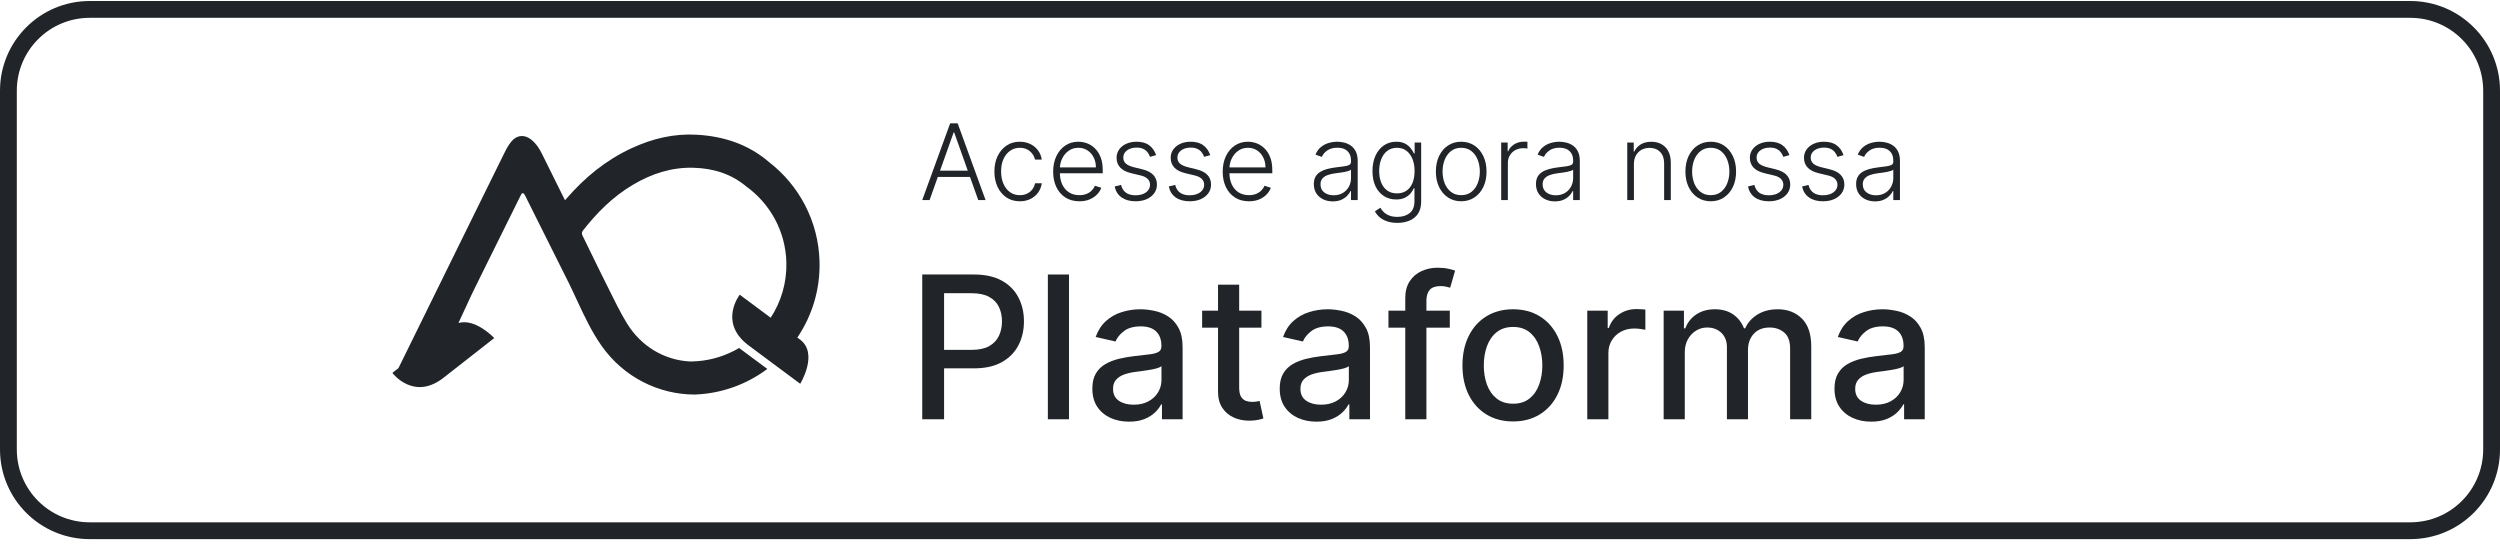 <?xml version="1.0" encoding="UTF-8"?>
<svg xmlns="http://www.w3.org/2000/svg" width="223" height="49" viewBox="0 0 223 49" fill="none">
  <g clip-path="url(#clip0_6348_8720)">
    <path d="M215 0.84H8C3.996 0.84 0.75 4.086 0.75 8.09V40.09C0.75 44.094 3.996 47.34 8 47.34H215C219.004 47.34 222.25 44.094 222.25 40.09V8.09C222.25 4.086 219.004 0.84 215 0.84Z" stroke="#212529" stroke-width="1.5"></path>
    <path d="M82.919 17.847H82.264L84.754 11H85.423L87.914 17.847H87.259L85.112 11.812H85.065L82.919 17.847ZM83.39 15.223H86.787V15.784H83.39V15.223Z" fill="#212529"></path>
    <path d="M90.97 17.954C90.511 17.954 90.111 17.84 89.77 17.61C89.431 17.38 89.168 17.066 88.981 16.667C88.793 16.268 88.7 15.813 88.7 15.303C88.7 14.788 88.794 14.33 88.984 13.929C89.176 13.528 89.441 13.213 89.78 12.986C90.118 12.756 90.512 12.642 90.96 12.642C91.303 12.642 91.614 12.709 91.893 12.842C92.171 12.974 92.401 13.16 92.581 13.401C92.764 13.639 92.879 13.918 92.926 14.236H92.324C92.262 13.947 92.111 13.699 91.873 13.494C91.636 13.287 91.335 13.183 90.97 13.183C90.642 13.183 90.353 13.272 90.101 13.451C89.849 13.627 89.651 13.873 89.509 14.19C89.368 14.504 89.298 14.868 89.298 15.283C89.298 15.7 89.367 16.069 89.505 16.39C89.644 16.708 89.838 16.958 90.087 17.139C90.339 17.319 90.633 17.409 90.97 17.409C91.197 17.409 91.404 17.367 91.592 17.282C91.781 17.195 91.939 17.073 92.067 16.915C92.196 16.756 92.283 16.568 92.327 16.349H92.929C92.885 16.659 92.774 16.936 92.598 17.179C92.424 17.419 92.198 17.609 91.919 17.747C91.643 17.885 91.326 17.954 90.97 17.954Z" fill="#212529"></path>
    <path d="M96.281 17.954C95.802 17.954 95.387 17.843 95.037 17.62C94.687 17.395 94.416 17.084 94.225 16.687C94.035 16.288 93.941 15.829 93.941 15.31C93.941 14.793 94.035 14.333 94.225 13.932C94.416 13.529 94.68 13.213 95.017 12.986C95.356 12.756 95.747 12.642 96.191 12.642C96.469 12.642 96.738 12.693 96.996 12.795C97.255 12.896 97.487 13.051 97.692 13.26C97.899 13.467 98.063 13.729 98.183 14.046C98.304 14.36 98.364 14.732 98.364 15.162V15.457H94.352V14.932H97.755C97.755 14.602 97.688 14.306 97.555 14.043C97.423 13.777 97.239 13.568 97.003 13.414C96.769 13.26 96.498 13.183 96.191 13.183C95.865 13.183 95.579 13.27 95.331 13.444C95.084 13.618 94.89 13.848 94.75 14.133C94.611 14.418 94.541 14.73 94.539 15.069V15.383C94.539 15.791 94.609 16.148 94.75 16.453C94.892 16.756 95.094 16.991 95.355 17.159C95.615 17.326 95.924 17.409 96.281 17.409C96.524 17.409 96.737 17.371 96.919 17.296C97.105 17.22 97.259 17.118 97.384 16.991C97.511 16.862 97.607 16.721 97.672 16.567L98.237 16.751C98.159 16.967 98.031 17.166 97.852 17.349C97.676 17.532 97.456 17.679 97.19 17.79C96.927 17.9 96.624 17.954 96.281 17.954Z" fill="#212529"></path>
    <path d="M103.126 13.838L102.581 13.992C102.527 13.838 102.451 13.699 102.353 13.574C102.255 13.45 102.127 13.35 101.969 13.277C101.813 13.203 101.619 13.166 101.387 13.166C101.039 13.166 100.754 13.249 100.531 13.414C100.308 13.579 100.197 13.792 100.197 14.053C100.197 14.273 100.273 14.453 100.424 14.591C100.578 14.727 100.814 14.835 101.133 14.915L101.909 15.106C102.339 15.21 102.661 15.377 102.875 15.604C103.091 15.831 103.199 16.116 103.199 16.46C103.199 16.75 103.119 17.007 102.958 17.232C102.798 17.457 102.574 17.634 102.286 17.764C102.001 17.891 101.67 17.954 101.293 17.954C100.792 17.954 100.378 17.842 100.053 17.617C99.728 17.389 99.519 17.062 99.428 16.634L100 16.493C100.073 16.799 100.217 17.029 100.431 17.185C100.647 17.341 100.931 17.419 101.283 17.419C101.678 17.419 101.993 17.331 102.23 17.155C102.466 16.977 102.584 16.754 102.584 16.486C102.584 16.279 102.515 16.105 102.377 15.965C102.239 15.822 102.029 15.717 101.748 15.651L100.909 15.45C100.463 15.343 100.133 15.174 99.919 14.942C99.705 14.71 99.598 14.422 99.598 14.079C99.598 13.796 99.675 13.548 99.829 13.334C99.983 13.117 100.195 12.948 100.464 12.825C100.734 12.703 101.042 12.642 101.387 12.642C101.857 12.642 102.233 12.749 102.514 12.963C102.797 13.174 103.001 13.466 103.126 13.838Z" fill="#212529"></path>
    <path d="M107.953 13.838L107.408 13.992C107.354 13.838 107.278 13.699 107.18 13.574C107.082 13.45 106.954 13.35 106.796 13.277C106.64 13.203 106.446 13.166 106.214 13.166C105.866 13.166 105.581 13.249 105.358 13.414C105.135 13.579 105.024 13.792 105.024 14.053C105.024 14.273 105.1 14.453 105.251 14.591C105.405 14.727 105.641 14.835 105.96 14.915L106.736 15.106C107.166 15.21 107.488 15.377 107.702 15.604C107.918 15.831 108.026 16.116 108.026 16.46C108.026 16.75 107.946 17.007 107.786 17.232C107.625 17.457 107.401 17.634 107.113 17.764C106.828 17.891 106.497 17.954 106.12 17.954C105.619 17.954 105.206 17.842 104.88 17.617C104.555 17.389 104.346 17.062 104.255 16.634L104.827 16.493C104.9 16.799 105.044 17.029 105.258 17.185C105.474 17.341 105.758 17.419 106.11 17.419C106.505 17.419 106.82 17.331 107.057 17.155C107.293 16.977 107.411 16.754 107.411 16.486C107.411 16.279 107.342 16.105 107.204 15.965C107.066 15.822 106.856 15.717 106.575 15.651L105.736 15.45C105.29 15.343 104.96 15.174 104.746 14.942C104.532 14.71 104.425 14.422 104.425 14.079C104.425 13.796 104.502 13.548 104.656 13.334C104.81 13.117 105.022 12.948 105.291 12.825C105.561 12.703 105.869 12.642 106.214 12.642C106.684 12.642 107.06 12.749 107.341 12.963C107.624 13.174 107.828 13.466 107.953 13.838Z" fill="#212529"></path>
    <path d="M111.406 17.954C110.926 17.954 110.512 17.843 110.162 17.62C109.812 17.395 109.541 17.084 109.349 16.687C109.16 16.288 109.065 15.829 109.065 15.31C109.065 14.793 109.16 14.333 109.349 13.932C109.541 13.529 109.805 13.213 110.142 12.986C110.481 12.756 110.872 12.642 111.315 12.642C111.594 12.642 111.863 12.693 112.121 12.795C112.38 12.896 112.611 13.051 112.816 13.26C113.024 13.467 113.188 13.729 113.308 14.046C113.428 14.36 113.489 14.732 113.489 15.162V15.457H109.476V14.932H112.88C112.88 14.602 112.813 14.306 112.679 14.043C112.548 13.777 112.364 13.568 112.128 13.414C111.894 13.26 111.623 13.183 111.315 13.183C110.99 13.183 110.703 13.27 110.456 13.444C110.209 13.618 110.015 13.848 109.874 14.133C109.736 14.418 109.666 14.73 109.664 15.069V15.383C109.664 15.791 109.734 16.148 109.874 16.453C110.017 16.756 110.219 16.991 110.479 17.159C110.74 17.326 111.049 17.409 111.406 17.409C111.649 17.409 111.861 17.371 112.044 17.296C112.229 17.22 112.384 17.118 112.509 16.991C112.636 16.862 112.732 16.721 112.796 16.567L113.361 16.751C113.283 16.967 113.155 17.166 112.977 17.349C112.801 17.532 112.58 17.679 112.315 17.79C112.052 17.9 111.749 17.954 111.406 17.954Z" fill="#212529"></path>
    <path d="M118.882 17.964C118.572 17.964 118.289 17.904 118.033 17.784C117.777 17.661 117.573 17.485 117.421 17.256C117.27 17.024 117.194 16.743 117.194 16.413C117.194 16.159 117.242 15.945 117.338 15.771C117.433 15.597 117.569 15.454 117.745 15.343C117.922 15.232 118.13 15.144 118.371 15.079C118.611 15.014 118.877 14.964 119.166 14.928C119.454 14.893 119.697 14.862 119.895 14.835C120.096 14.808 120.249 14.766 120.353 14.708C120.458 14.65 120.51 14.556 120.51 14.427V14.307C120.51 13.957 120.406 13.681 120.196 13.481C119.989 13.278 119.69 13.177 119.3 13.177C118.93 13.177 118.628 13.258 118.394 13.421C118.162 13.583 118 13.775 117.906 13.996L117.341 13.792C117.457 13.511 117.617 13.287 117.822 13.12C118.027 12.95 118.257 12.829 118.511 12.755C118.765 12.68 119.023 12.642 119.283 12.642C119.48 12.642 119.684 12.667 119.895 12.719C120.109 12.77 120.308 12.859 120.49 12.986C120.673 13.111 120.821 13.286 120.935 13.511C121.049 13.734 121.106 14.017 121.106 14.36V17.847H120.51V17.035H120.474C120.402 17.186 120.297 17.334 120.156 17.476C120.016 17.619 119.84 17.736 119.628 17.827C119.416 17.919 119.168 17.964 118.882 17.964ZM118.962 17.419C119.279 17.419 119.553 17.349 119.785 17.209C120.017 17.068 120.195 16.882 120.32 16.65C120.447 16.416 120.51 16.159 120.51 15.878V15.136C120.466 15.178 120.391 15.216 120.286 15.249C120.184 15.283 120.065 15.313 119.929 15.34C119.795 15.364 119.661 15.385 119.528 15.403C119.394 15.421 119.273 15.437 119.166 15.45C118.877 15.486 118.629 15.541 118.424 15.617C118.219 15.693 118.062 15.798 117.953 15.931C117.844 16.063 117.789 16.232 117.789 16.44C117.789 16.752 117.9 16.994 118.123 17.165C118.346 17.335 118.626 17.419 118.962 17.419Z" fill="#212529"></path>
    <path d="M124.648 19.88C124.298 19.88 123.992 19.834 123.729 19.743C123.465 19.654 123.244 19.531 123.063 19.375C122.883 19.219 122.742 19.044 122.642 18.85L123.13 18.529C123.204 18.659 123.302 18.786 123.424 18.91C123.549 19.035 123.711 19.139 123.909 19.221C124.11 19.304 124.356 19.345 124.648 19.345C125.103 19.345 125.469 19.231 125.748 19.004C126.029 18.777 126.169 18.424 126.169 17.944V16.787H126.116C126.047 16.943 125.947 17.099 125.818 17.256C125.689 17.409 125.519 17.538 125.31 17.64C125.103 17.742 124.845 17.794 124.538 17.794C124.127 17.794 123.763 17.692 123.444 17.489C123.128 17.287 122.878 16.997 122.695 16.62C122.515 16.241 122.425 15.79 122.425 15.266C122.425 14.747 122.513 14.29 122.689 13.895C122.867 13.501 123.116 13.193 123.434 12.973C123.753 12.752 124.124 12.642 124.548 12.642C124.862 12.642 125.123 12.697 125.33 12.809C125.537 12.918 125.703 13.054 125.828 13.217C125.955 13.379 126.054 13.538 126.126 13.691H126.186V12.712H126.768V17.981C126.768 18.416 126.675 18.773 126.49 19.054C126.305 19.335 126.053 19.542 125.735 19.676C125.416 19.812 125.054 19.88 124.648 19.88ZM124.608 17.249C124.938 17.249 125.22 17.17 125.454 17.011C125.688 16.851 125.867 16.621 125.992 16.323C126.117 16.024 126.179 15.668 126.179 15.256C126.179 14.855 126.118 14.499 125.995 14.19C125.873 13.878 125.694 13.632 125.46 13.454C125.229 13.274 124.944 13.183 124.608 13.183C124.265 13.183 123.975 13.276 123.739 13.461C123.502 13.646 123.324 13.895 123.204 14.21C123.083 14.522 123.023 14.87 123.023 15.256C123.023 15.648 123.084 15.995 123.207 16.296C123.33 16.595 123.509 16.829 123.745 16.998C123.981 17.165 124.269 17.249 124.608 17.249Z" fill="#212529"></path>
    <path d="M130.339 17.954C129.896 17.954 129.503 17.842 129.162 17.617C128.824 17.392 128.558 17.081 128.367 16.684C128.175 16.285 128.079 15.825 128.079 15.303C128.079 14.777 128.175 14.314 128.367 13.915C128.558 13.514 128.824 13.202 129.162 12.979C129.503 12.754 129.896 12.642 130.339 12.642C130.783 12.642 131.174 12.754 131.513 12.979C131.852 13.204 132.117 13.517 132.309 13.915C132.502 14.314 132.599 14.777 132.599 15.303C132.599 15.825 132.504 16.285 132.312 16.684C132.12 17.081 131.854 17.392 131.513 17.617C131.174 17.842 130.783 17.954 130.339 17.954ZM130.339 17.409C130.696 17.409 130.998 17.314 131.245 17.122C131.493 16.93 131.68 16.675 131.807 16.356C131.936 16.037 132.001 15.686 132.001 15.303C132.001 14.92 131.936 14.567 131.807 14.246C131.68 13.925 131.493 13.668 131.245 13.474C130.998 13.28 130.696 13.183 130.339 13.183C129.985 13.183 129.683 13.28 129.433 13.474C129.186 13.668 128.997 13.925 128.868 14.246C128.741 14.567 128.678 14.92 128.678 15.303C128.678 15.686 128.741 16.037 128.868 16.356C128.997 16.675 129.186 16.93 129.433 17.122C129.681 17.314 129.983 17.409 130.339 17.409Z" fill="#212529"></path>
    <path d="M133.906 17.847V12.712H134.484V13.501H134.528C134.63 13.242 134.809 13.034 135.063 12.876C135.319 12.715 135.609 12.635 135.932 12.635C135.981 12.635 136.036 12.636 136.096 12.638C136.156 12.64 136.206 12.643 136.246 12.645V13.25C136.219 13.246 136.173 13.239 136.106 13.23C136.039 13.221 135.966 13.217 135.888 13.217C135.621 13.217 135.382 13.274 135.173 13.387C134.966 13.499 134.802 13.653 134.681 13.852C134.561 14.05 134.501 14.277 134.501 14.531V17.847H133.906Z" fill="#212529"></path>
    <path d="M138.696 17.964C138.386 17.964 138.103 17.904 137.847 17.784C137.591 17.661 137.387 17.485 137.235 17.256C137.083 17.024 137.008 16.743 137.008 16.413C137.008 16.159 137.056 15.945 137.151 15.771C137.247 15.597 137.383 15.454 137.559 15.343C137.735 15.232 137.944 15.144 138.185 15.079C138.425 15.014 138.69 14.964 138.98 14.928C139.268 14.893 139.511 14.862 139.709 14.835C139.91 14.808 140.062 14.766 140.167 14.708C140.272 14.65 140.324 14.556 140.324 14.427V14.307C140.324 13.957 140.22 13.681 140.01 13.481C139.803 13.278 139.504 13.177 139.114 13.177C138.744 13.177 138.442 13.258 138.208 13.421C137.976 13.583 137.813 13.775 137.72 13.996L137.155 13.792C137.271 13.511 137.431 13.287 137.636 13.12C137.841 12.95 138.071 12.829 138.325 12.755C138.579 12.68 138.836 12.642 139.097 12.642C139.293 12.642 139.497 12.667 139.709 12.719C139.923 12.77 140.121 12.859 140.304 12.986C140.487 13.111 140.635 13.286 140.749 13.511C140.863 13.734 140.919 14.017 140.919 14.36V17.847H140.324V17.035H140.288C140.216 17.186 140.11 17.334 139.97 17.476C139.829 17.619 139.653 17.736 139.442 17.827C139.23 17.919 138.981 17.964 138.696 17.964ZM138.776 17.419C139.093 17.419 139.367 17.349 139.599 17.209C139.831 17.068 140.009 16.882 140.134 16.65C140.261 16.416 140.324 16.159 140.324 15.878V15.136C140.28 15.178 140.205 15.216 140.1 15.249C139.998 15.283 139.879 15.313 139.743 15.34C139.609 15.364 139.475 15.385 139.341 15.403C139.208 15.421 139.087 15.437 138.98 15.45C138.69 15.486 138.443 15.541 138.238 15.617C138.033 15.693 137.876 15.798 137.767 15.931C137.657 16.063 137.603 16.232 137.603 16.44C137.603 16.752 137.714 16.994 137.937 17.165C138.16 17.335 138.44 17.419 138.776 17.419Z" fill="#212529"></path>
    <path d="M145.746 14.638V17.847H145.151V12.712H145.729V13.518H145.782C145.903 13.255 146.09 13.044 146.344 12.886C146.6 12.725 146.917 12.645 147.294 12.645C147.639 12.645 147.942 12.717 148.203 12.862C148.466 13.005 148.67 13.216 148.815 13.494C148.962 13.773 149.036 14.115 149.036 14.521V17.847H148.44V14.557C148.44 14.136 148.322 13.803 148.086 13.558C147.852 13.312 147.538 13.19 147.143 13.19C146.873 13.19 146.634 13.248 146.424 13.364C146.215 13.48 146.049 13.647 145.926 13.865C145.806 14.082 145.746 14.339 145.746 14.638Z" fill="#212529"></path>
    <path d="M152.599 17.954C152.155 17.954 151.763 17.842 151.422 17.617C151.083 17.392 150.818 17.081 150.626 16.684C150.434 16.285 150.339 15.825 150.339 15.303C150.339 14.777 150.434 14.314 150.626 13.915C150.818 13.514 151.083 13.202 151.422 12.979C151.763 12.754 152.155 12.642 152.599 12.642C153.042 12.642 153.434 12.754 153.772 12.979C154.111 13.204 154.376 13.517 154.568 13.915C154.762 14.314 154.859 14.777 154.859 15.303C154.859 15.825 154.763 16.285 154.571 16.684C154.38 17.081 154.113 17.392 153.772 17.617C153.434 17.842 153.042 17.954 152.599 17.954ZM152.599 17.409C152.955 17.409 153.257 17.314 153.505 17.122C153.752 16.93 153.939 16.675 154.067 16.356C154.196 16.037 154.26 15.686 154.26 15.303C154.26 14.92 154.196 14.567 154.067 14.246C153.939 13.925 153.752 13.668 153.505 13.474C153.257 13.28 152.955 13.183 152.599 13.183C152.244 13.183 151.942 13.28 151.693 13.474C151.445 13.668 151.257 13.925 151.128 14.246C151.001 14.567 150.937 14.92 150.937 15.303C150.937 15.686 151.001 16.037 151.128 16.356C151.257 16.675 151.445 16.93 151.693 17.122C151.94 17.314 152.242 17.409 152.599 17.409Z" fill="#212529"></path>
    <path d="M159.616 13.838L159.071 13.992C159.017 13.838 158.941 13.699 158.843 13.574C158.745 13.45 158.617 13.35 158.459 13.277C158.303 13.203 158.109 13.166 157.877 13.166C157.529 13.166 157.244 13.249 157.021 13.414C156.798 13.579 156.687 13.792 156.687 14.053C156.687 14.273 156.763 14.453 156.914 14.591C157.068 14.727 157.304 14.835 157.623 14.915L158.399 15.106C158.829 15.21 159.151 15.377 159.365 15.604C159.581 15.831 159.689 16.116 159.689 16.46C159.689 16.75 159.609 17.007 159.449 17.232C159.288 17.457 159.064 17.634 158.777 17.764C158.491 17.891 158.16 17.954 157.784 17.954C157.282 17.954 156.869 17.842 156.543 17.617C156.218 17.389 156.009 17.062 155.918 16.634L156.49 16.493C156.563 16.799 156.707 17.029 156.921 17.185C157.137 17.341 157.421 17.419 157.774 17.419C158.168 17.419 158.483 17.331 158.72 17.155C158.956 16.977 159.074 16.754 159.074 16.486C159.074 16.279 159.005 16.105 158.867 15.965C158.729 15.822 158.519 15.717 158.238 15.651L157.399 15.45C156.953 15.343 156.623 15.174 156.409 14.942C156.195 14.71 156.088 14.422 156.088 14.079C156.088 13.796 156.165 13.548 156.319 13.334C156.473 13.117 156.685 12.948 156.954 12.825C157.224 12.703 157.532 12.642 157.877 12.642C158.347 12.642 158.723 12.749 159.004 12.963C159.287 13.174 159.491 13.466 159.616 13.838Z" fill="#212529"></path>
    <path d="M164.443 13.838L163.898 13.992C163.844 13.838 163.768 13.699 163.67 13.574C163.572 13.45 163.444 13.35 163.286 13.277C163.13 13.203 162.936 13.166 162.704 13.166C162.356 13.166 162.071 13.249 161.848 13.414C161.625 13.579 161.514 13.792 161.514 14.053C161.514 14.273 161.59 14.453 161.741 14.591C161.895 14.727 162.131 14.835 162.45 14.915L163.226 15.106C163.656 15.21 163.978 15.377 164.192 15.604C164.408 15.831 164.516 16.116 164.516 16.46C164.516 16.75 164.436 17.007 164.276 17.232C164.115 17.457 163.891 17.634 163.604 17.764C163.318 17.891 162.987 17.954 162.611 17.954C162.109 17.954 161.696 17.842 161.37 17.617C161.045 17.389 160.836 17.062 160.745 16.634L161.317 16.493C161.39 16.799 161.534 17.029 161.748 17.185C161.964 17.341 162.248 17.419 162.601 17.419C162.995 17.419 163.31 17.331 163.547 17.155C163.783 16.977 163.901 16.754 163.901 16.486C163.901 16.279 163.832 16.105 163.694 15.965C163.556 15.822 163.346 15.717 163.065 15.651L162.226 15.45C161.78 15.343 161.45 15.174 161.236 14.942C161.022 14.71 160.915 14.422 160.915 14.079C160.915 13.796 160.992 13.548 161.146 13.334C161.3 13.117 161.512 12.948 161.781 12.825C162.051 12.703 162.359 12.642 162.704 12.642C163.174 12.642 163.55 12.749 163.831 12.963C164.114 13.174 164.318 13.466 164.443 13.838Z" fill="#212529"></path>
    <path d="M167.254 17.964C166.944 17.964 166.661 17.904 166.404 17.784C166.148 17.661 165.944 17.485 165.793 17.256C165.641 17.024 165.565 16.743 165.565 16.413C165.565 16.159 165.613 15.945 165.709 15.771C165.805 15.597 165.941 15.454 166.117 15.343C166.293 15.232 166.501 15.144 166.742 15.079C166.983 15.014 167.248 14.964 167.538 14.928C167.825 14.893 168.068 14.862 168.267 14.835C168.467 14.808 168.62 14.766 168.725 14.708C168.83 14.65 168.882 14.556 168.882 14.427V14.307C168.882 13.957 168.777 13.681 168.568 13.481C168.36 13.278 168.062 13.177 167.672 13.177C167.302 13.177 167 13.258 166.766 13.421C166.534 13.583 166.371 13.775 166.277 13.996L165.712 13.792C165.828 13.511 165.989 13.287 166.194 13.12C166.399 12.95 166.629 12.829 166.883 12.755C167.137 12.68 167.394 12.642 167.655 12.642C167.851 12.642 168.055 12.667 168.267 12.719C168.481 12.77 168.679 12.859 168.862 12.986C169.045 13.111 169.193 13.286 169.307 13.511C169.42 13.734 169.477 14.017 169.477 14.36V17.847H168.882V17.035H168.845C168.774 17.186 168.668 17.334 168.528 17.476C168.387 17.619 168.211 17.736 167.999 17.827C167.788 17.919 167.539 17.964 167.254 17.964ZM167.334 17.419C167.65 17.419 167.925 17.349 168.156 17.209C168.388 17.068 168.567 16.882 168.691 16.65C168.818 16.416 168.882 16.159 168.882 15.878V15.136C168.837 15.178 168.763 15.216 168.658 15.249C168.555 15.283 168.436 15.313 168.3 15.34C168.166 15.364 168.033 15.385 167.899 15.403C167.765 15.421 167.645 15.437 167.538 15.45C167.248 15.486 167.001 15.541 166.796 15.617C166.591 15.693 166.433 15.798 166.324 15.931C166.215 16.063 166.16 16.232 166.16 16.44C166.16 16.752 166.272 16.994 166.495 17.165C166.718 17.335 166.997 17.419 167.334 17.419Z" fill="#212529"></path>
    <path d="M82.264 37.398V24.485H86.866C87.871 24.485 88.703 24.668 89.363 25.034C90.023 25.4 90.517 25.9 90.845 26.535C91.173 27.165 91.337 27.875 91.337 28.666C91.337 29.46 91.171 30.175 90.838 30.809C90.511 31.44 90.015 31.94 89.35 32.31C88.691 32.676 87.86 32.858 86.86 32.858H83.695V31.206H86.683C87.318 31.206 87.833 31.097 88.228 30.879C88.623 30.656 88.913 30.353 89.098 29.971C89.283 29.588 89.376 29.153 89.376 28.666C89.376 28.178 89.283 27.745 89.098 27.367C88.913 26.988 88.621 26.692 88.222 26.478C87.827 26.263 87.306 26.156 86.658 26.156H84.212V37.398H82.264Z" fill="#212529"></path>
    <path d="M95.354 24.485V37.398H93.469V24.485H95.354Z" fill="#212529"></path>
    <path d="M100.709 37.612C100.095 37.612 99.54 37.499 99.044 37.272C98.548 37.041 98.155 36.707 97.865 36.269C97.579 35.832 97.437 35.296 97.437 34.662C97.437 34.115 97.542 33.666 97.752 33.312C97.962 32.959 98.246 32.68 98.603 32.474C98.96 32.268 99.36 32.112 99.801 32.007C100.242 31.902 100.692 31.822 101.15 31.768C101.73 31.7 102.201 31.646 102.563 31.604C102.924 31.558 103.187 31.484 103.351 31.383C103.515 31.282 103.597 31.118 103.597 30.891V30.847C103.597 30.297 103.441 29.87 103.13 29.567C102.823 29.265 102.365 29.113 101.756 29.113C101.121 29.113 100.621 29.254 100.255 29.536C99.894 29.813 99.643 30.122 99.505 30.462L97.733 30.059C97.943 29.471 98.25 28.996 98.653 28.634C99.061 28.268 99.53 28.004 100.06 27.84C100.589 27.672 101.146 27.587 101.73 27.587C102.117 27.587 102.527 27.634 102.96 27.726C103.397 27.814 103.805 27.978 104.183 28.218C104.565 28.458 104.879 28.8 105.122 29.246C105.366 29.687 105.488 30.261 105.488 30.967V37.398H103.647V36.074H103.571C103.449 36.318 103.267 36.557 103.023 36.793C102.779 37.028 102.466 37.224 102.083 37.379C101.701 37.535 101.243 37.612 100.709 37.612ZM101.119 36.099C101.64 36.099 102.086 35.996 102.455 35.79C102.83 35.584 103.113 35.315 103.307 34.983C103.504 34.647 103.603 34.288 103.603 33.905V32.657C103.536 32.724 103.405 32.787 103.212 32.846C103.023 32.901 102.806 32.949 102.563 32.991C102.319 33.029 102.081 33.064 101.85 33.098C101.619 33.127 101.426 33.153 101.27 33.174C100.904 33.22 100.57 33.298 100.268 33.407C99.969 33.516 99.73 33.674 99.549 33.88C99.372 34.082 99.284 34.351 99.284 34.687C99.284 35.154 99.456 35.507 99.801 35.746C100.146 35.981 100.585 36.099 101.119 36.099Z" fill="#212529"></path>
    <path d="M112.52 27.714V29.227H107.23V27.714H112.52ZM108.648 25.393H110.534V34.554C110.534 34.92 110.588 35.196 110.698 35.38C110.807 35.561 110.948 35.685 111.12 35.752C111.297 35.816 111.488 35.847 111.694 35.847C111.845 35.847 111.978 35.837 112.091 35.816C112.204 35.794 112.293 35.778 112.356 35.765L112.696 37.322C112.587 37.364 112.431 37.406 112.23 37.449C112.028 37.495 111.776 37.52 111.473 37.524C110.977 37.532 110.515 37.444 110.086 37.259C109.657 37.074 109.311 36.788 109.046 36.402C108.781 36.015 108.648 35.53 108.648 34.945V25.393Z" fill="#212529"></path>
    <path d="M117.423 37.612C116.81 37.612 116.255 37.499 115.759 37.272C115.263 37.041 114.87 36.707 114.58 36.269C114.294 35.832 114.151 35.296 114.151 34.662C114.151 34.115 114.256 33.666 114.466 33.312C114.677 32.959 114.96 32.68 115.318 32.474C115.675 32.268 116.074 32.112 116.516 32.007C116.957 31.902 117.407 31.822 117.865 31.768C118.445 31.7 118.916 31.646 119.277 31.604C119.639 31.558 119.901 31.484 120.065 31.383C120.229 31.282 120.311 31.118 120.311 30.891V30.847C120.311 30.297 120.156 29.87 119.845 29.567C119.538 29.265 119.08 29.113 118.47 29.113C117.835 29.113 117.335 29.254 116.969 29.536C116.608 29.813 116.358 30.122 116.219 30.462L114.447 30.059C114.658 29.471 114.965 28.996 115.368 28.634C115.776 28.268 116.244 28.004 116.774 27.84C117.304 27.672 117.861 27.587 118.445 27.587C118.832 27.587 119.241 27.634 119.674 27.726C120.111 27.814 120.519 27.978 120.898 28.218C121.28 28.458 121.593 28.8 121.837 29.246C122.081 29.687 122.203 30.261 122.203 30.967V37.398H120.362V36.074H120.286C120.164 36.318 119.981 36.557 119.737 36.793C119.494 37.028 119.18 37.224 118.798 37.379C118.415 37.535 117.957 37.612 117.423 37.612ZM117.833 36.099C118.354 36.099 118.8 35.996 119.17 35.79C119.544 35.584 119.828 35.315 120.021 34.983C120.219 34.647 120.317 34.288 120.317 33.905V32.657C120.25 32.724 120.12 32.787 119.927 32.846C119.737 32.901 119.521 32.949 119.277 32.991C119.033 33.029 118.796 33.064 118.565 33.098C118.333 33.127 118.14 33.153 117.985 33.174C117.619 33.22 117.285 33.298 116.982 33.407C116.684 33.516 116.444 33.674 116.263 33.88C116.087 34.082 115.999 34.351 115.999 34.687C115.999 35.154 116.171 35.507 116.516 35.746C116.86 35.981 117.299 36.099 117.833 36.099Z" fill="#212529"></path>
    <path d="M129.323 27.714V29.227H123.85V27.714H129.323ZM125.35 37.398V26.591C125.35 25.986 125.483 25.484 125.748 25.084C126.012 24.681 126.363 24.38 126.801 24.183C127.238 23.981 127.713 23.88 128.225 23.88C128.604 23.88 128.927 23.912 129.196 23.975C129.465 24.034 129.665 24.088 129.795 24.139L129.354 25.664C129.266 25.639 129.152 25.61 129.014 25.576C128.875 25.538 128.707 25.519 128.509 25.519C128.051 25.519 127.723 25.633 127.526 25.86C127.332 26.087 127.236 26.415 127.236 26.843V37.398H125.35Z" fill="#212529"></path>
    <path d="M134.966 37.593C134.058 37.593 133.265 37.385 132.589 36.969C131.912 36.553 131.386 35.971 131.012 35.223C130.638 34.475 130.451 33.6 130.451 32.6C130.451 31.595 130.638 30.717 131.012 29.964C131.386 29.212 131.912 28.628 132.589 28.212C133.265 27.796 134.058 27.587 134.966 27.587C135.873 27.587 136.666 27.796 137.342 28.212C138.019 28.628 138.545 29.212 138.919 29.964C139.293 30.717 139.48 31.595 139.48 32.6C139.48 33.6 139.293 34.475 138.919 35.223C138.545 35.971 138.019 36.553 137.342 36.969C136.666 37.385 135.873 37.593 134.966 37.593ZM134.972 36.011C135.56 36.011 136.048 35.855 136.435 35.544C136.821 35.233 137.107 34.819 137.292 34.302C137.481 33.785 137.576 33.216 137.576 32.594C137.576 31.976 137.481 31.408 137.292 30.891C137.107 30.37 136.821 29.952 136.435 29.637C136.048 29.321 135.56 29.164 134.972 29.164C134.379 29.164 133.887 29.321 133.496 29.637C133.11 29.952 132.822 30.37 132.633 30.891C132.448 31.408 132.355 31.976 132.355 32.594C132.355 33.216 132.448 33.785 132.633 34.302C132.822 34.819 133.11 35.233 133.496 35.544C133.887 35.855 134.379 36.011 134.972 36.011Z" fill="#212529"></path>
    <path d="M141.584 37.398V27.714H143.406V29.252H143.507C143.684 28.731 143.995 28.321 144.44 28.023C144.89 27.72 145.399 27.569 145.966 27.569C146.084 27.569 146.223 27.573 146.382 27.581C146.546 27.59 146.674 27.6 146.767 27.613V29.416C146.691 29.395 146.557 29.372 146.363 29.347C146.17 29.317 145.977 29.302 145.783 29.302C145.338 29.302 144.941 29.397 144.592 29.586C144.247 29.771 143.974 30.03 143.772 30.362C143.57 30.689 143.469 31.064 143.469 31.484V37.398H141.584Z" fill="#212529"></path>
    <path d="M148.398 37.398V27.714H150.208V29.29H150.328C150.529 28.756 150.859 28.34 151.318 28.041C151.776 27.739 152.324 27.587 152.963 27.587C153.61 27.587 154.153 27.739 154.59 28.041C155.031 28.344 155.357 28.76 155.567 29.29H155.668C155.899 28.773 156.267 28.361 156.771 28.054C157.276 27.743 157.877 27.587 158.575 27.587C159.453 27.587 160.17 27.863 160.725 28.413C161.284 28.964 161.563 29.794 161.563 30.904V37.398H159.678V31.08C159.678 30.425 159.499 29.95 159.142 29.655C158.785 29.361 158.358 29.214 157.862 29.214C157.248 29.214 156.771 29.403 156.431 29.782C156.09 30.156 155.92 30.637 155.92 31.225V37.398H154.041V30.961C154.041 30.435 153.877 30.013 153.549 29.693C153.222 29.374 152.795 29.214 152.27 29.214C151.912 29.214 151.582 29.309 151.28 29.498C150.981 29.683 150.74 29.941 150.555 30.273C150.374 30.605 150.283 30.99 150.283 31.427V37.398H148.398Z" fill="#212529"></path>
    <path d="M166.908 37.612C166.294 37.612 165.74 37.499 165.244 37.272C164.748 37.041 164.355 36.707 164.065 36.269C163.779 35.832 163.636 35.296 163.636 34.662C163.636 34.115 163.741 33.666 163.951 33.312C164.161 32.959 164.445 32.68 164.802 32.474C165.16 32.268 165.559 32.112 166 32.007C166.442 31.902 166.891 31.822 167.35 31.768C167.93 31.7 168.4 31.646 168.762 31.604C169.123 31.558 169.386 31.484 169.55 31.383C169.714 31.282 169.796 31.118 169.796 30.891V30.847C169.796 30.297 169.64 29.87 169.329 29.567C169.022 29.265 168.564 29.113 167.955 29.113C167.32 29.113 166.82 29.254 166.454 29.536C166.093 29.813 165.843 30.122 165.704 30.462L163.932 30.059C164.142 29.471 164.449 28.996 164.853 28.634C165.26 28.268 165.729 28.004 166.259 27.84C166.788 27.672 167.345 27.587 167.93 27.587C168.316 27.587 168.726 27.634 169.159 27.726C169.596 27.814 170.004 27.978 170.382 28.218C170.765 28.458 171.078 28.8 171.322 29.246C171.565 29.687 171.687 30.261 171.687 30.967V37.398H169.846V36.074H169.771C169.649 36.318 169.466 36.557 169.222 36.793C168.978 37.028 168.665 37.224 168.283 37.379C167.9 37.535 167.442 37.612 166.908 37.612ZM167.318 36.099C167.839 36.099 168.285 35.996 168.655 35.79C169.029 35.584 169.312 35.315 169.506 34.983C169.703 34.647 169.802 34.288 169.802 33.905V32.657C169.735 32.724 169.605 32.787 169.411 32.846C169.222 32.901 169.006 32.949 168.762 32.991C168.518 33.029 168.281 33.064 168.049 33.098C167.818 33.127 167.625 33.153 167.469 33.174C167.104 33.22 166.769 33.298 166.467 33.407C166.168 33.516 165.929 33.674 165.748 33.88C165.572 34.082 165.483 34.351 165.483 34.687C165.483 35.154 165.656 35.507 166 35.746C166.345 35.981 166.784 36.099 167.318 36.099Z" fill="#212529"></path>
    <path d="M71.362 30.288C71.362 30.288 71.342 30.272 71.33 30.264L71.123 30.11C72.43 28.178 73.168 25.841 73.103 23.333C73.01 19.713 71.265 16.523 68.607 14.465C66.793 12.903 64.605 12.156 62.158 12.018C60.113 11.9 58.177 12.363 56.33 13.223C54.062 14.274 52.171 15.817 50.543 17.7C50.499 17.748 50.454 17.801 50.397 17.858C50.357 17.781 50.328 17.724 50.3 17.667C49.646 16.348 48.997 15.033 48.344 13.723C48.108 13.248 47.828 12.813 47.41 12.473C46.806 11.973 46.095 12.022 45.608 12.631C45.369 12.923 45.178 13.26 45.012 13.601C44.107 15.419 43.214 17.241 42.321 19.059C40.061 23.653 37.796 28.247 35.54 32.841L35.528 32.849C35.199 33.109 35 33.263 35 33.263C35 33.263 35.126 33.434 35.361 33.649C35.812 34.063 36.664 34.647 37.78 34.505C38.283 34.44 38.839 34.229 39.44 33.791C39.489 33.754 39.533 33.722 39.582 33.681C40.45 32.999 41.225 32.395 41.879 31.884C43.255 30.804 44.087 30.155 44.087 30.155C44.087 30.155 42.419 28.369 40.893 28.811L42.078 26.259C42.163 26.088 42.244 25.922 42.325 25.751C42.666 25.057 43.007 24.367 43.348 23.678C44.371 21.612 45.397 19.546 46.42 17.481C46.449 17.428 46.473 17.375 46.501 17.322C46.57 17.201 46.66 17.201 46.745 17.298C46.789 17.347 46.822 17.404 46.85 17.464C47.167 18.097 47.483 18.73 47.8 19.368L50.417 24.603C50.823 25.386 51.188 26.19 51.562 26.989C52.179 28.312 52.804 29.623 53.644 30.824C55.628 33.653 58.761 35.187 61.963 35.195C64.394 35.106 66.626 34.27 68.445 32.91C67.722 32.37 66.89 31.754 65.977 31.076L65.928 31.039C65.762 31.141 65.591 31.234 65.417 31.319C64.313 31.879 63.071 32.208 61.748 32.241C61.663 32.241 61.582 32.241 61.497 32.241C59.257 32.111 57.195 30.905 55.929 28.852C55.308 27.846 54.8 26.77 54.269 25.711C53.814 24.81 53.372 23.901 52.929 22.996C52.613 22.351 52.3 21.705 51.984 21.064C51.903 20.902 51.854 20.756 51.984 20.585C53.258 18.95 54.707 17.505 56.513 16.45C58.157 15.484 59.926 14.912 61.846 14.964C63.676 15.009 65.267 15.541 66.565 16.632C68.676 18.154 70.072 20.605 70.145 23.406C70.189 25.224 69.67 26.928 68.745 28.341C67.316 27.277 65.985 26.287 65.985 26.287C65.985 26.287 64.102 28.686 66.647 30.711C66.691 30.747 66.74 30.784 66.789 30.82C67.673 31.478 68.465 32.066 69.13 32.561C70.534 33.604 71.379 34.233 71.379 34.233C71.379 34.233 73.043 31.535 71.358 30.285L71.362 30.288Z" fill="#212529"></path>
  </g>
  <defs>
    <clipPath id="clip0_6348_8720">
      <rect width="223" height="49" fill="white"></rect>
    </clipPath>
  </defs>
</svg>
